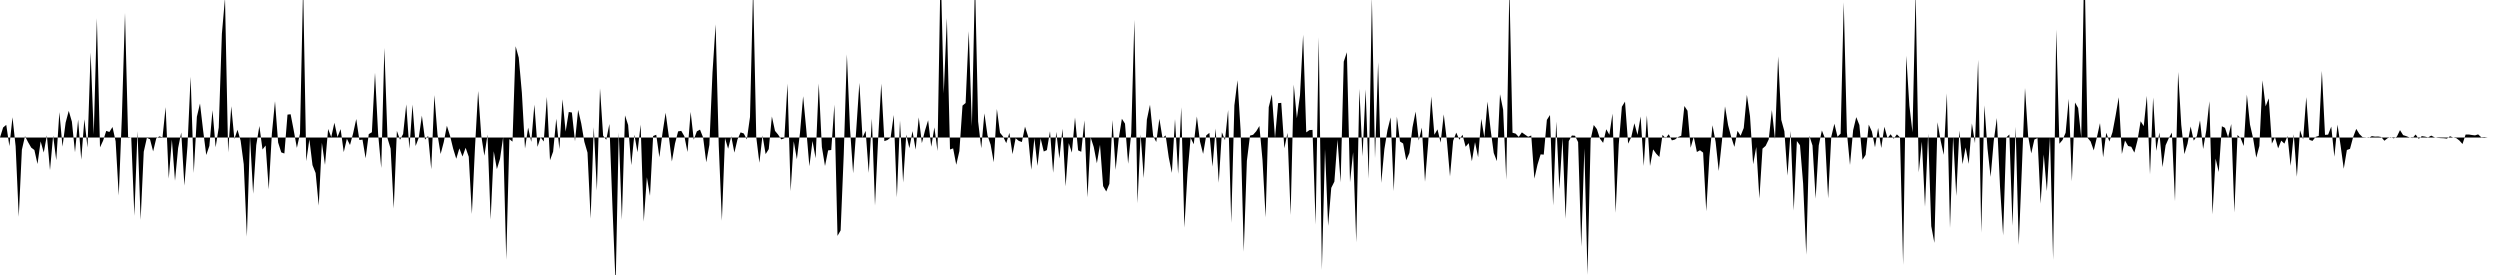 <svg viewBox="0 0 200 22" >
<polyline points="0,11 0.25,10.20 0.50,9.99 0.75,11.69 1,9.38 1.25,11.70 1.50,17.34 1.75,11.98 2,10.89 2.25,11.38 2.50,11.81 2.75,12 3,13.12 3.25,11.31 3.50,12.20 3.75,10.83 4,13.61 4.25,10.85 4.50,12.81 4.75,8.97 5,11.73 5.25,9.81 5.50,8.87 5.75,9.73 6,12.18 6.25,9.57 6.50,12.77 6.75,9.54 7,11.80 7.25,4.20 7.50,10.76 7.75,1.46 8,11.79 8.25,11.25 8.50,10.47 8.75,10.56 9,10.16 9.25,11.30 9.50,15.64 9.75,9.33 10,1.04 10.25,11.05 10.50,11 10.75,17.26 11,10.49 11.25,17.59 11.50,12.14 11.75,11.03 12,11.14 12.25,12.11 12.50,11.07 12.75,10.91 13,10.99 13.25,8.57 13.50,14.29 13.75,11.17 14,14.46 14.25,11.84 14.50,10.60 14.75,14.85 15,11.65 15.25,6.14 15.50,13.84 15.75,9.34 16,8.28 16.25,10.44 16.50,12.40 16.75,11.67 17,8.82 17.25,11.78 17.50,10.20 17.75,2.71 18,-0.15 18.25,12.19 18.50,8.50 18.75,11.12 19,10.38 19.25,11.25 19.50,13.14 19.75,18.93 20,10.92 20.25,15.50 20.50,11.61 20.75,10.08 21,11.96 21.25,11.64 21.50,15.15 21.75,10.69 22,8.10 22.25,11.40 22.50,12.19 22.75,12.28 23,9.17 23.25,9.14 23.50,10.44 23.75,11.83 24,10.69 24.25,-1.15 24.50,12.89 24.75,11.15 25,13.21 25.25,13.84 25.50,16.45 25.75,11.42 26,13.19 26.25,10.32 26.50,10.97 26.75,9.82 27,10.96 27.25,10.33 27.50,12.17 27.75,11.10 28,11.60 28.25,10.67 28.50,9.52 28.75,11.20 29,11.17 29.25,12.66 29.50,10.73 29.75,10.58 30,5.82 30.25,10.72 30.50,13.44 30.75,3.83 31,11.06 31.25,11.89 31.50,16.68 31.75,10.47 32,11.18 32.25,10.72 32.50,8.35 32.75,11.90 33,8.37 33.25,11.68 33.50,11.02 33.75,9.25 34,11.17 34.25,10.87 34.50,13.54 34.75,7.61 35,10.76 35.25,12.32 35.50,11.37 35.75,10.06 36,10.85 36.25,11.88 36.50,12.70 36.75,11.87 37,12.52 37.25,11.82 37.50,12.54 37.75,17.12 38,11.78 38.25,7.28 38.50,10.85 38.75,12.46 39,10.77 39.25,17.56 39.50,12.10 39.75,13.53 40,12.71 40.25,10.98 40.50,20.78 40.75,11.13 41,11.33 41.25,3.70 41.50,4.61 41.75,7.43 42,11.88 42.25,10.21 42.50,11.35 42.75,8.37 43,11.75 43.25,10.98 43.50,11.32 43.75,7.75 44,12.82 44.25,12.13 44.50,9.50 44.75,11.93 45,7.94 45.25,10.53 45.50,8.96 45.75,9 46,11.30 46.25,8.79 46.50,9.88 46.75,11.35 47,12.21 47.25,17.49 47.50,10.17 47.75,15.25 48,7.07 48.25,10.86 48.50,11.18 48.75,9.92 49,16.62 49.25,22.83 49.50,10.60 49.75,17.58 50,9.23 50.25,10 50.50,13.21 50.75,10.78 51,12.18 51.25,9.97 51.50,17.73 51.75,14.18 52,15.67 52.25,10.88 52.50,10.78 52.75,12.58 53,10.64 53.25,9.02 53.50,10.86 53.75,12.92 54,11.48 54.25,10.51 54.50,10.47 54.75,10.90 55,12.16 55.25,8.95 55.50,11.17 55.75,10.51 56,10.37 56.25,11 56.50,12.98 56.75,11.59 57,5.80 57.25,1.95 57.50,11.65 57.75,17.66 58,11.05 58.25,11.90 58.50,10.90 58.75,12.21 59,11.15 59.25,10.59 59.50,10.68 59.75,11.15 60,9.36 60.25,-1.03 60.50,10.97 60.75,13.02 61,10.84 61.25,12.33 61.50,11.93 61.75,9.32 62,10.47 62.25,10.77 62.50,11.15 62.75,11.06 63,6.69 63.25,15.29 63.50,11.30 63.75,12.74 64,10.62 64.25,7.70 64.50,10.35 64.75,13.30 65,11.28 65.25,12.66 65.50,6.68 65.75,11.76 66,13.28 66.25,12.03 66.50,12 66.75,8.37 67,18.87 67.25,18.43 67.50,12.35 67.75,4.35 68,10.29 68.25,13.86 68.50,10.39 68.75,6.63 69,11.01 69.25,10.47 69.50,13.83 69.75,9.49 70,16.44 70.25,11.13 70.50,6.69 70.75,11.29 71,11.20 71.25,11 71.50,9.20 71.75,15.79 72,9.64 72.25,14.60 72.50,10.77 72.75,11.85 73,10.49 73.25,11.97 73.50,9.39 73.75,11.45 74,10.44 74.25,9.62 74.50,11.74 74.75,10.19 75,12.08 75.25,-2.71 75.50,7.48 75.75,1.44 76,11.96 76.25,11.87 76.50,13.18 76.75,12.09 77,8.45 77.25,8.24 77.50,2.49 77.75,10.10 78,-1.60 78.25,9.72 78.50,11.86 78.75,9.07 79,10.83 79.25,11.58 79.50,12.98 79.75,8.72 80,10.62 80.25,10.93 80.50,11.45 80.75,10.63 81,12.33 81.25,11.06 81.50,11.27 81.75,11.36 82,10.13 82.25,10.92 82.50,13.58 82.75,11.05 83,13.27 83.25,11.07 83.50,12.12 83.75,12.01 84,10.50 84.25,13.82 84.50,10.55 84.75,12.68 85,10.30 85.25,14.91 85.50,11.45 85.75,12.21 86,9.40 86.25,12.03 86.50,12.14 86.75,9.63 87,15.79 87.25,10.98 87.50,11.76 87.75,13.06 88,11.58 88.25,14.89 88.50,15.32 88.75,14.71 89,9.61 89.25,13.59 89.50,11.07 89.75,9.50 90,9.89 90.25,13.10 90.50,10.65 90.75,1.58 91,16.26 91.25,10.75 91.50,14.25 91.75,9.57 92,8.38 92.25,10.86 92.50,11.36 92.75,9.50 93,11.05 93.25,10.83 93.50,12.59 93.75,13.83 94,9.53 94.25,13.91 94.50,8.58 94.75,18.21 95,13.87 95.25,11.02 95.50,11.54 95.75,9.32 96,11.33 96.25,12.31 96.50,10.83 96.75,10.63 97,13.33 97.25,10.28 97.50,14.62 97.75,10.58 98,11.22 98.25,8.80 98.50,17.83 98.75,8.43 99,6.42 99.25,10.45 99.50,20.14 99.75,12.87 100,10.85 100.25,10.78 100.50,10.50 100.75,10.08 101,12.80 101.25,17.39 101.50,8.57 101.75,7.56 102,11.05 102.25,8.25 102.50,8.23 102.75,11.86 103,10.63 103.25,17.20 103.50,6.77 103.75,9.46 104,7.61 104.25,2.78 104.50,10.59 104.75,10.41 105,10.39 105.25,17.97 105.50,2.98 105.75,21.59 106,11.93 106.25,18.07 106.50,15.03 106.75,14.53 107,11.17 107.25,14.59 107.50,4.93 107.75,4.18 108,14.58 108.25,12.18 108.50,19.39 108.75,7.11 109,12.51 109.25,7.15 109.50,14.30 109.75,-0.21 110,12.65 110.25,4.98 110.50,14.63 110.75,11.93 111,10.40 111.25,9.39 111.50,15.29 111.75,9.33 112,11.32 112.25,11.48 112.50,12.82 112.75,12.24 113,10.18 113.25,8.93 113.50,11.24 113.75,10.21 114,14.54 114.25,11.50 114.50,7.72 114.75,10.78 115,10.35 115.25,11.41 115.50,9.15 115.75,11.25 116,14.11 116.25,11.27 116.50,10.61 116.75,11.18 117,10.78 117.25,11.74 117.50,11.45 117.75,12.90 118,11.37 118.25,12.58 118.50,9.51 118.75,11 119,8.13 119.25,10.38 119.50,12.24 119.75,12.89 120,7.54 120.25,8.77 120.50,14.38 120.75,-1.10 121,10.62 121.25,10.69 121.50,10.95 121.75,10.59 122,10.77 122.25,10.94 122.50,10.84 122.75,14.29 123,13.17 123.25,12.35 123.50,12.37 123.75,9.59 124,9.20 124.25,16.44 124.50,9.73 124.75,15.12 125,11.06 125.25,17.50 125.50,11.29 125.75,10.84 126,10.86 126.25,11.37 126.50,19.73 126.75,11.87 127,21.99 127.25,11.16 127.50,10 127.75,10.33 128,11.10 128.25,11.43 128.50,10.34 128.75,10.78 129,9.09 129.25,17.03 129.50,11.55 129.75,8.54 130,8.13 130.25,11.49 130.50,10.97 130.75,9.86 131,10.79 131.25,9.32 131.50,13.28 131.75,9.23 132,13.28 132.25,11.95 132.50,12.30 132.75,12.56 133,10.79 133.25,11.06 133.50,10.74 133.75,11.23 134,11.16 134.25,10.96 134.50,10.86 134.75,8.48 135,8.86 135.25,11.82 135.50,10.94 135.75,12.16 136,12.02 136.25,12.21 136.50,16.90 136.75,12.56 137,10.02 137.25,11.35 137.50,13.68 137.75,11.33 138,8.51 138.25,10.02 138.50,10.97 138.75,11.75 139,10.47 139.25,10.86 139.50,10.24 139.75,7.59 140,9.29 140.25,13.14 140.50,11.76 140.75,15.88 141,11.89 141.25,11.67 141.50,11.15 141.75,8.80 142,11.14 142.25,4.51 142.50,9.59 142.75,10.50 143,14.05 143.25,10.48 143.50,16.84 143.75,11.28 144,11.62 144.25,14.69 144.50,20.38 144.75,10.87 145,11.64 145.25,15.89 145.50,11.63 145.75,10.44 146,11.07 146.25,15.87 146.50,10.95 146.75,9.90 147,10.94 147.25,10.69 147.50,0.18 147.75,10.59 148,13.20 148.25,10.42 148.50,9.37 148.75,10 149,12.78 149.25,12.39 149.50,9.97 149.75,10.52 150,11.78 150.25,10.23 150.50,11.84 150.75,10.14 151,11.05 151.25,10.74 151.50,11.10 151.75,10.75 152,10.99 152.25,21.19 152.50,4.46 152.75,8.45 153,10.59 153.25,-0.73 153.50,13.79 153.75,11.33 154,16.54 154.25,10.69 154.50,18.09 154.75,19.43 155,9.78 155.25,11.25 155.50,12.39 155.75,7.47 156,18.24 156.25,10.90 156.50,15.68 156.75,10.44 157,13.13 157.25,11.80 157.50,13.11 157.75,9.87 158,11.45 158.25,4.78 158.50,18.62 158.75,8.43 159,11.88 159.25,14.15 159.50,11.27 159.75,9.44 160,14.90 160.25,18.83 160.50,11 160.75,10.76 161,18.07 161.25,10.14 161.50,19.60 161.75,13.46 162,7.04 162.25,10.89 162.50,12.27 162.75,11.16 163,11.05 163.25,16.29 163.50,12.36 163.75,15.29 164,10.93 164.25,20.79 164.50,2.36 164.75,11.50 165,11.20 165.25,10.62 165.50,7.91 165.75,14.51 166,8.20 166.25,8.64 166.50,11.02 166.75,-3.67 167,11.02 167.25,11.32 167.50,12.03 167.75,10.99 168,9.85 168.25,12.58 168.50,10.62 168.75,11.32 169,10.57 169.25,9.24 169.50,7.78 169.75,12.32 170,11.24 170.25,11.68 170.50,11.74 170.75,12.21 171,11.22 171.25,9.70 171.50,10.09 171.75,7.67 172,13.95 172.25,7.80 172.50,12.07 172.75,10.60 173,13.37 173.25,11.62 173.50,11.06 173.75,10.61 174,16.10 174.25,5.76 174.50,9.98 174.75,12.33 175,11.50 175.25,10.12 175.50,11.25 175.75,10.89 176,9.63 176.25,11.92 176.50,10.44 176.75,8.10 177,17.15 177.25,12.69 177.50,13.76 177.75,10.10 178,10.23 178.25,10.99 178.50,9.92 178.75,17 179,10.80 179.25,11.05 179.50,11.68 179.75,7.57 180,9.97 180.25,11.07 180.50,12.61 180.75,11.68 181,6.43 181.25,8.51 181.50,7.87 181.75,11.49 182,10.97 182.25,11.87 182.50,11.25 182.75,11.49 183,10.88 183.25,13.27 183.50,10.74 183.75,14.14 184,10.42 184.25,11.15 184.50,7.77 184.75,11.19 185,11.27 185.25,10.95 185.50,10.87 185.75,5.67 186,10.79 186.25,10.77 186.50,10.13 186.75,12.54 187,9.97 187.25,11.66 187.50,13.50 187.75,12 188,11.91 188.25,10.97 188.50,10.31 188.75,10.72 189,10.97 189.25,10.99 189.50,11.03 189.75,10.89 190,10.93 190.25,10.92 190.50,10.96 190.75,11.26 191,11.06 191.25,10.97 191.50,11.07 191.75,10.93 192,10.41 192.25,10.81 192.50,10.89 192.75,10.99 193,11.05 193.25,10.76 193.50,11.11 193.75,10.89 194,10.93 194.25,10.99 194.50,10.85 194.75,10.98 195,11.03 195.25,11.05 195.50,11.06 195.75,11.09 196,10.90 196.25,11 196.50,11.05 196.75,11.24 197,11.52 197.25,10.76 197.50,10.76 197.75,10.80 198,10.83 198.25,10.75 198.50,10.98 198.75,10.96 199,11 199.25,11 199.50,11 199.75,11 " />
</svg>